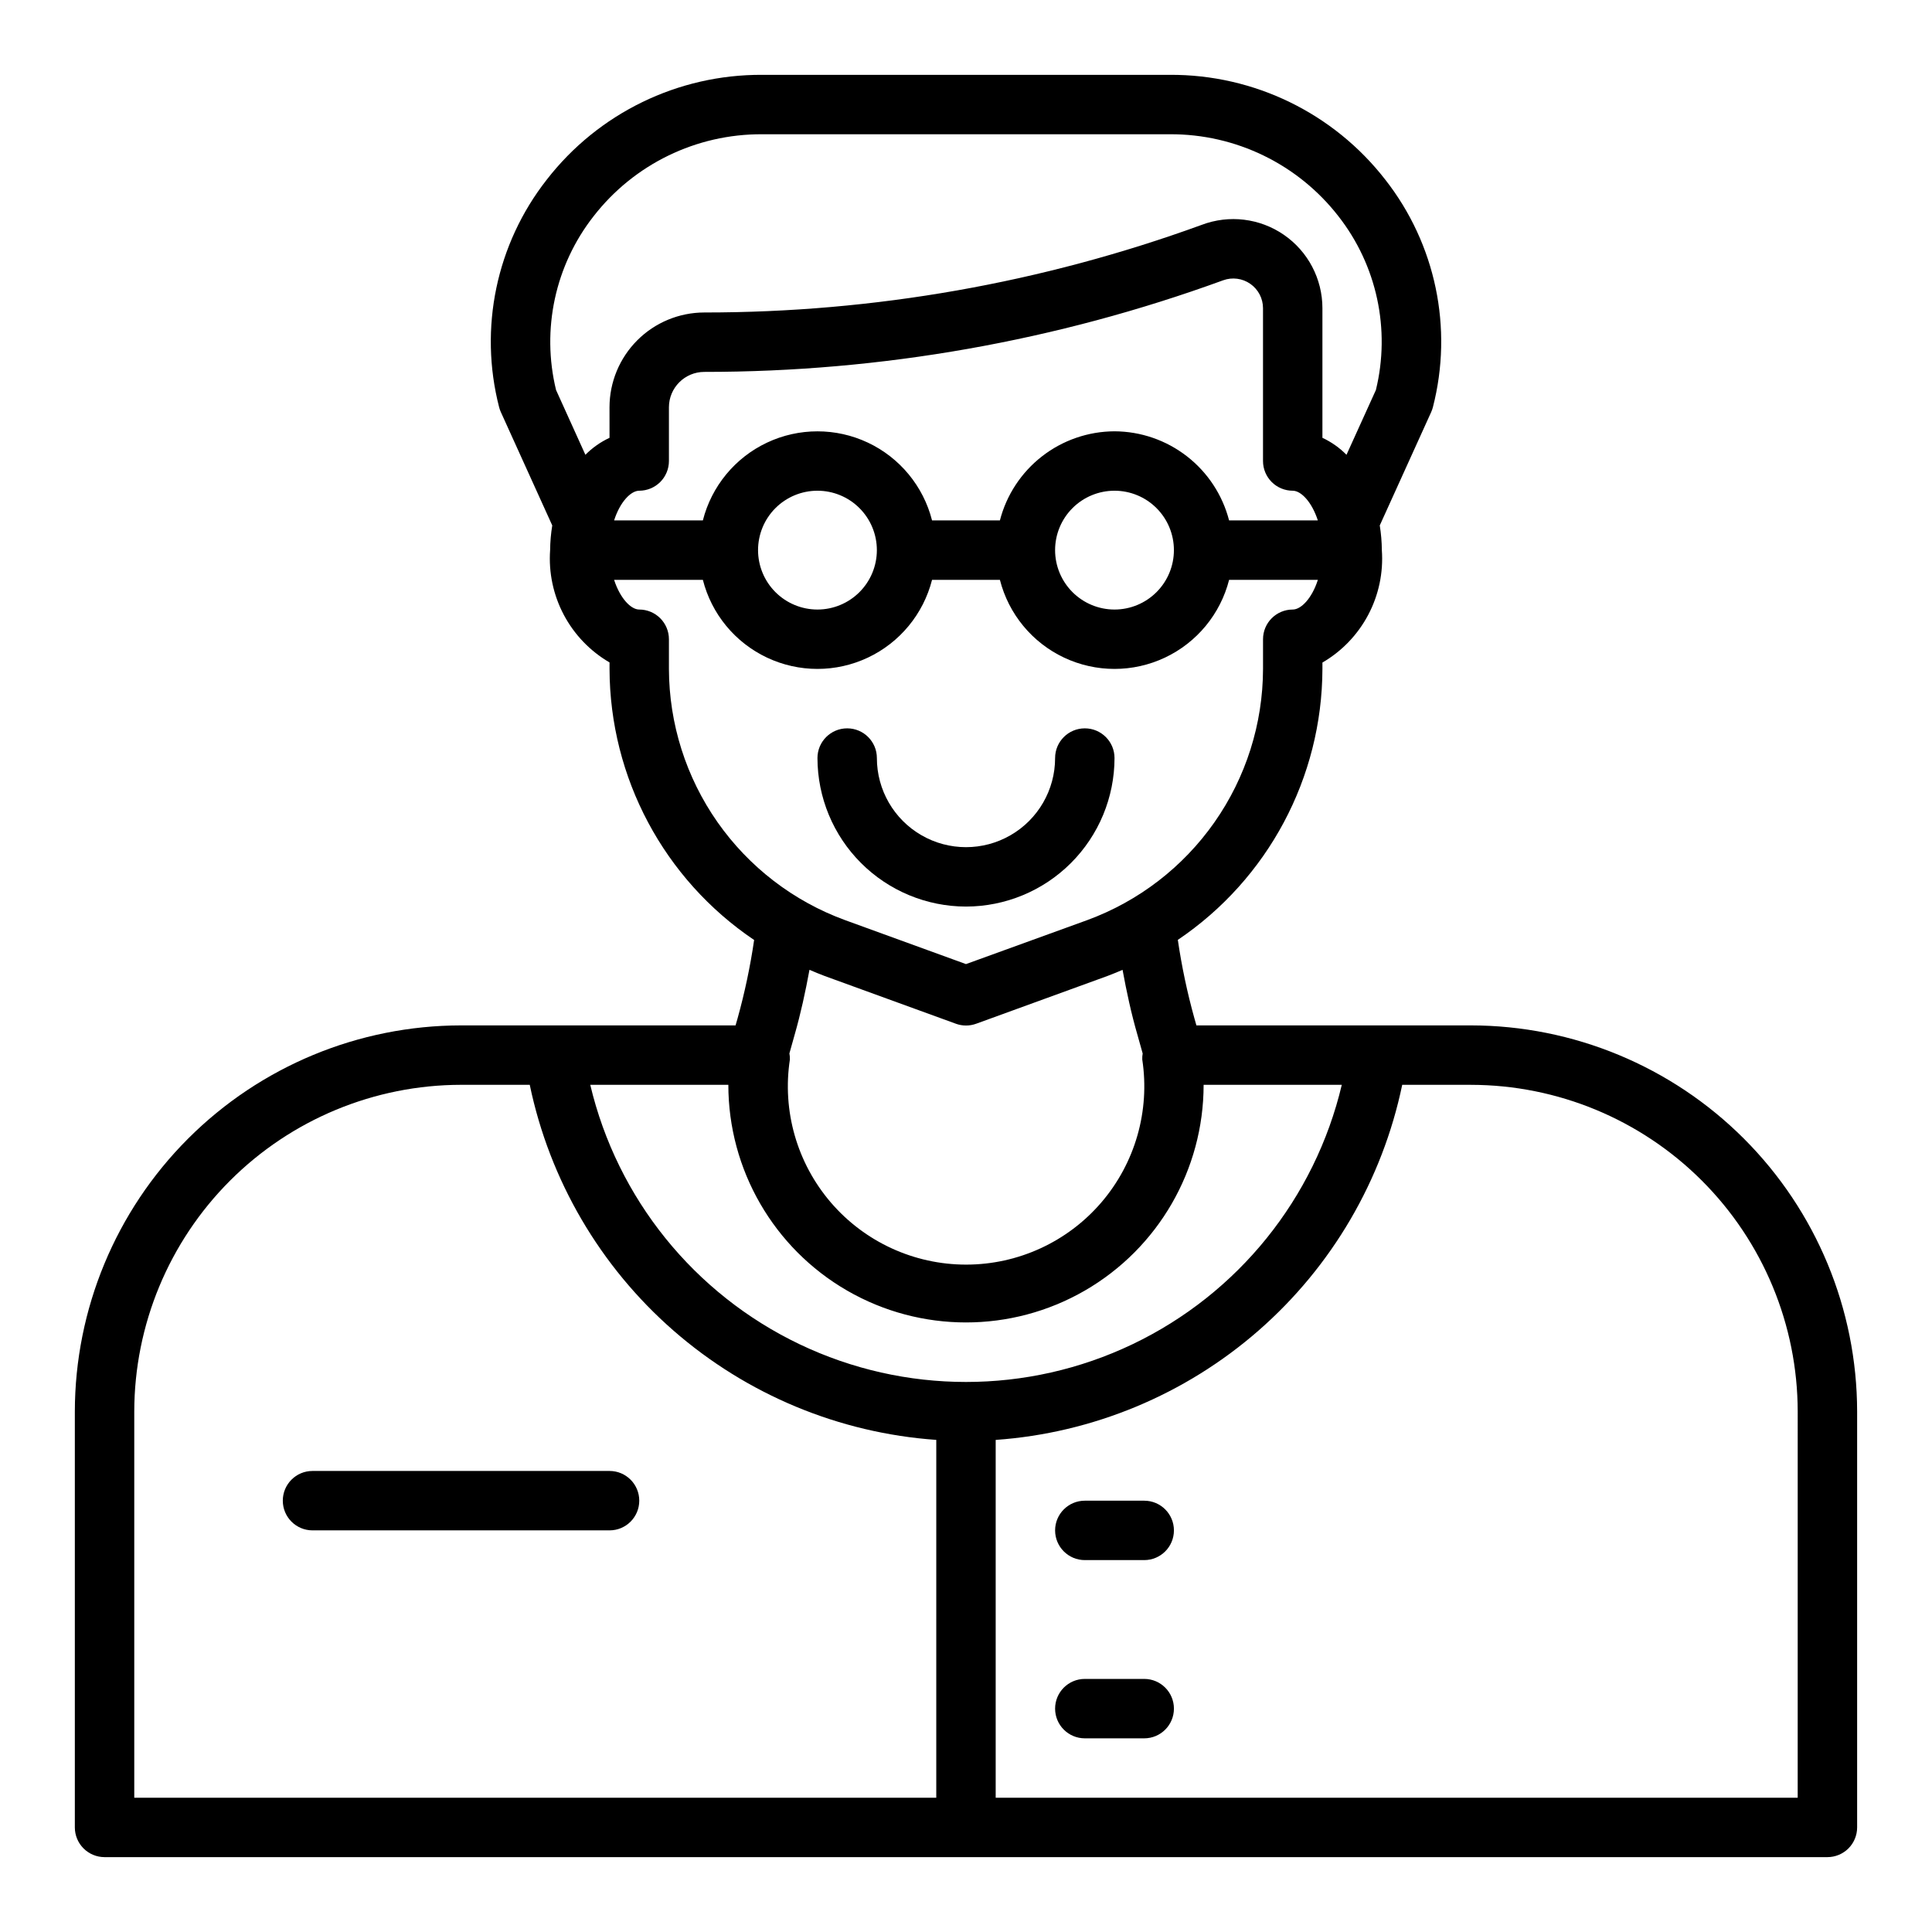 <?xml version="1.0" encoding="UTF-8"?>
<!-- Uploaded to: ICON Repo, www.svgrepo.com, Generator: ICON Repo Mixer Tools -->
<svg fill="#000000" width="800px" height="800px" version="1.1" viewBox="144 144 512 512" xmlns="http://www.w3.org/2000/svg">
 <g>
  <path d="m400 384.25c10.434-0.012 20.438-4.164 27.816-11.543 7.379-7.379 11.531-17.383 11.543-27.816 0-4.348-3.523-7.871-7.871-7.871-4.348 0-7.875 3.523-7.875 7.871 0 8.438-4.5 16.234-11.809 20.453-7.305 4.219-16.309 4.219-23.613 0-7.309-4.219-11.809-12.016-11.809-20.453 0-4.348-3.523-7.871-7.871-7.871-4.348 0-7.875 3.523-7.875 7.871 0.016 10.434 4.164 20.438 11.543 27.816 7.379 7.379 17.383 11.531 27.82 11.543z"/>
  <path d="m533.82 415.74h-72.762l-0.52-1.844v0.004c-1.906-6.844-3.375-13.797-4.402-20.824 23.887-16.102 38.238-42.996 38.32-71.801v-1.691c5.148-2.996 9.355-7.379 12.137-12.645 2.785-5.266 4.035-11.211 3.609-17.152-0.016-2.191-0.203-4.379-0.551-6.539l13.625-30.039v-0.004c0.191-0.418 0.344-0.852 0.457-1.297 5.402-20.953 0.746-43.227-12.594-60.262-13.684-17.656-34.805-27.938-57.145-27.812h-108c-22.332-0.117-43.449 10.16-57.125 27.812-13.344 17.035-18 39.309-12.598 60.262 0.113 0.445 0.266 0.879 0.457 1.297l13.625 30.039v0.004c-0.355 2.16-0.543 4.348-0.566 6.539-0.418 5.938 0.836 11.871 3.617 17.133 2.785 5.262 6.984 9.637 12.129 12.633v1.723c0.074 28.816 14.426 55.723 38.32 71.832-1.027 7.035-2.5 14-4.41 20.848l-0.512 1.785h-72.758c-27.133 0.031-53.145 10.824-72.328 30.008-19.188 19.188-29.98 45.195-30.012 72.328v110.21c0 2.086 0.832 4.09 2.309 5.566 1.477 1.473 3.477 2.305 5.566 2.305h456.58c2.086 0 4.09-0.832 5.566-2.305 1.473-1.477 2.305-3.481 2.305-5.566v-110.21c-0.031-27.133-10.824-53.141-30.008-72.328-19.188-19.184-45.199-29.977-72.328-30.008zm-94.465-157.44c-6.961 0.027-13.719 2.359-19.211 6.633-5.496 4.273-9.422 10.246-11.16 16.984h-17.98c-2.309-9.066-8.543-16.629-17.008-20.617-8.461-3.988-18.262-3.988-26.727 0-8.461 3.988-14.699 11.551-17.004 20.617h-23.523c1.574-4.93 4.457-7.871 6.66-7.871 2.086 0 4.09-0.832 5.566-2.305 1.477-1.477 2.305-3.481 2.305-5.566v-14.25c0.008-5.172 4.203-9.363 9.375-9.367 46.902 0.016 93.441-8.203 137.5-24.277 2.41-0.879 5.102-0.523 7.203 0.945 2.106 1.473 3.359 3.879 3.359 6.445v40.504c0 2.086 0.828 4.09 2.305 5.566 1.477 1.473 3.481 2.305 5.566 2.305 2.203 0 5.062 2.945 6.66 7.871h-23.52c-1.742-6.738-5.664-12.711-11.16-16.984-5.496-4.273-12.25-6.606-19.211-6.633zm15.742 31.488c0 4.176-1.656 8.18-4.609 11.133-2.953 2.953-6.957 4.613-11.133 4.613s-8.18-1.66-11.133-4.613c-2.953-2.953-4.613-6.957-4.613-11.133 0-4.176 1.66-8.18 4.613-11.133 2.953-2.953 6.957-4.609 11.133-4.609s8.18 1.656 11.133 4.609c2.953 2.953 4.609 6.957 4.609 11.133zm-78.719 0c0 4.176-1.66 8.18-4.613 11.133-2.949 2.953-6.957 4.613-11.133 4.613s-8.18-1.66-11.133-4.613c-2.949-2.953-4.609-6.957-4.609-11.133 0-4.176 1.66-8.18 4.609-11.133 2.953-2.953 6.957-4.609 11.133-4.609s8.184 1.656 11.133 4.609c2.953 2.953 4.613 6.957 4.613 11.133zm-70.848-29.766v0.004c-2.383 1.109-4.547 2.633-6.394 4.5l-7.777-17.168c-3.914-16.066-0.25-33.043 9.953-46.059 10.707-13.789 27.219-21.816 44.68-21.719h108c17.465-0.102 33.984 7.926 44.699 21.719 10.191 13.02 13.855 29.996 9.934 46.059l-7.793 17.168c-1.844-1.867-4-3.391-6.379-4.5v-34.355c0-7.758-3.812-15.023-10.195-19.43-6.387-4.41-14.531-5.398-21.785-2.652-42.25 15.387-86.871 23.246-131.84 23.223-6.656 0.012-13.039 2.656-17.746 7.367-4.707 4.707-7.356 11.09-7.363 17.746zm15.742 61.254v-7.871c0-2.086-0.828-4.09-2.305-5.566-1.477-1.477-3.481-2.305-5.566-2.305-2.203 0-5.062-2.945-6.66-7.871h23.523c2.305 9.062 8.543 16.625 17.004 20.613 8.465 3.992 18.266 3.992 26.727 0 8.465-3.988 14.699-11.551 17.008-20.613h17.98c2.309 9.062 8.547 16.625 17.008 20.613 8.461 3.992 18.262 3.992 26.727 0 8.461-3.988 14.699-11.551 17.008-20.613h23.523c-1.574 4.93-4.457 7.871-6.66 7.871h-0.004c-4.348 0-7.871 3.523-7.871 7.871v7.871c-0.031 14.535-4.519 28.711-12.859 40.617s-20.125 20.969-33.773 25.965l-32.086 11.637-32.086-11.668c-13.645-4.996-25.43-14.055-33.77-25.953-8.336-11.898-12.828-26.066-12.867-40.598zm31.922 101.91 1.387-4.945c1.621-5.644 2.867-11.422 3.938-17.23 1.332 0.559 2.652 1.141 4.023 1.637l34.77 12.648-0.004 0.004c1.742 0.633 3.648 0.633 5.387 0l34.77-12.648c1.371-0.496 2.691-1.078 4.023-1.637 1.062 5.801 2.305 11.57 3.938 17.207l1.395 4.969h-0.004c-0.09 0.52-0.129 1.047-0.109 1.574 2.082 13.613-1.883 27.461-10.855 37.91-8.973 10.449-22.059 16.461-35.832 16.461-13.773 0-26.863-6.012-35.836-16.461s-12.938-24.297-10.855-37.91c0.016-0.539-0.031-1.078-0.133-1.609zm38.926 197.23h-212.54v-102.34c0.027-22.957 9.16-44.965 25.391-61.199 16.234-16.234 38.242-25.363 61.203-25.391h18.215c5.266 25.273 18.637 48.141 38.082 65.125 19.445 16.98 43.898 27.156 69.652 28.977zm-91.723-188.93h36.621c0 22.496 12.004 43.289 31.488 54.539 19.484 11.246 43.488 11.246 62.977 0 19.484-11.25 31.488-32.043 31.488-54.539h36.621-0.004c-7.133 30.113-27.508 55.383-55.43 68.734-27.918 13.352-60.383 13.352-88.301 0-27.918-13.352-48.297-38.621-55.43-68.734zm320.01 188.93h-212.54v-94.824c25.754-1.82 50.211-11.996 69.656-28.977 19.441-16.984 32.812-39.852 38.078-65.125h18.219c22.957 0.027 44.965 9.156 61.199 25.391 16.234 16.234 25.363 38.242 25.391 61.199z"/>
  <path d="m447.23 541.7h-15.742c-4.348 0-7.875 3.523-7.875 7.871s3.527 7.871 7.875 7.871h15.742c4.348 0 7.871-3.523 7.871-7.871s-3.523-7.871-7.871-7.871z"/>
  <path d="m447.23 588.93h-15.742c-4.348 0-7.875 3.527-7.875 7.875 0 4.348 3.527 7.871 7.875 7.871h15.742c4.348 0 7.871-3.523 7.871-7.871 0-4.348-3.523-7.875-7.871-7.875z"/>
  <path d="m305.54 533.82h-78.723c-4.348 0-7.871 3.523-7.871 7.871 0 4.348 3.523 7.871 7.871 7.871h78.723c4.348 0 7.871-3.523 7.871-7.871 0-4.348-3.523-7.871-7.871-7.871z"/>
 </g>
</svg>